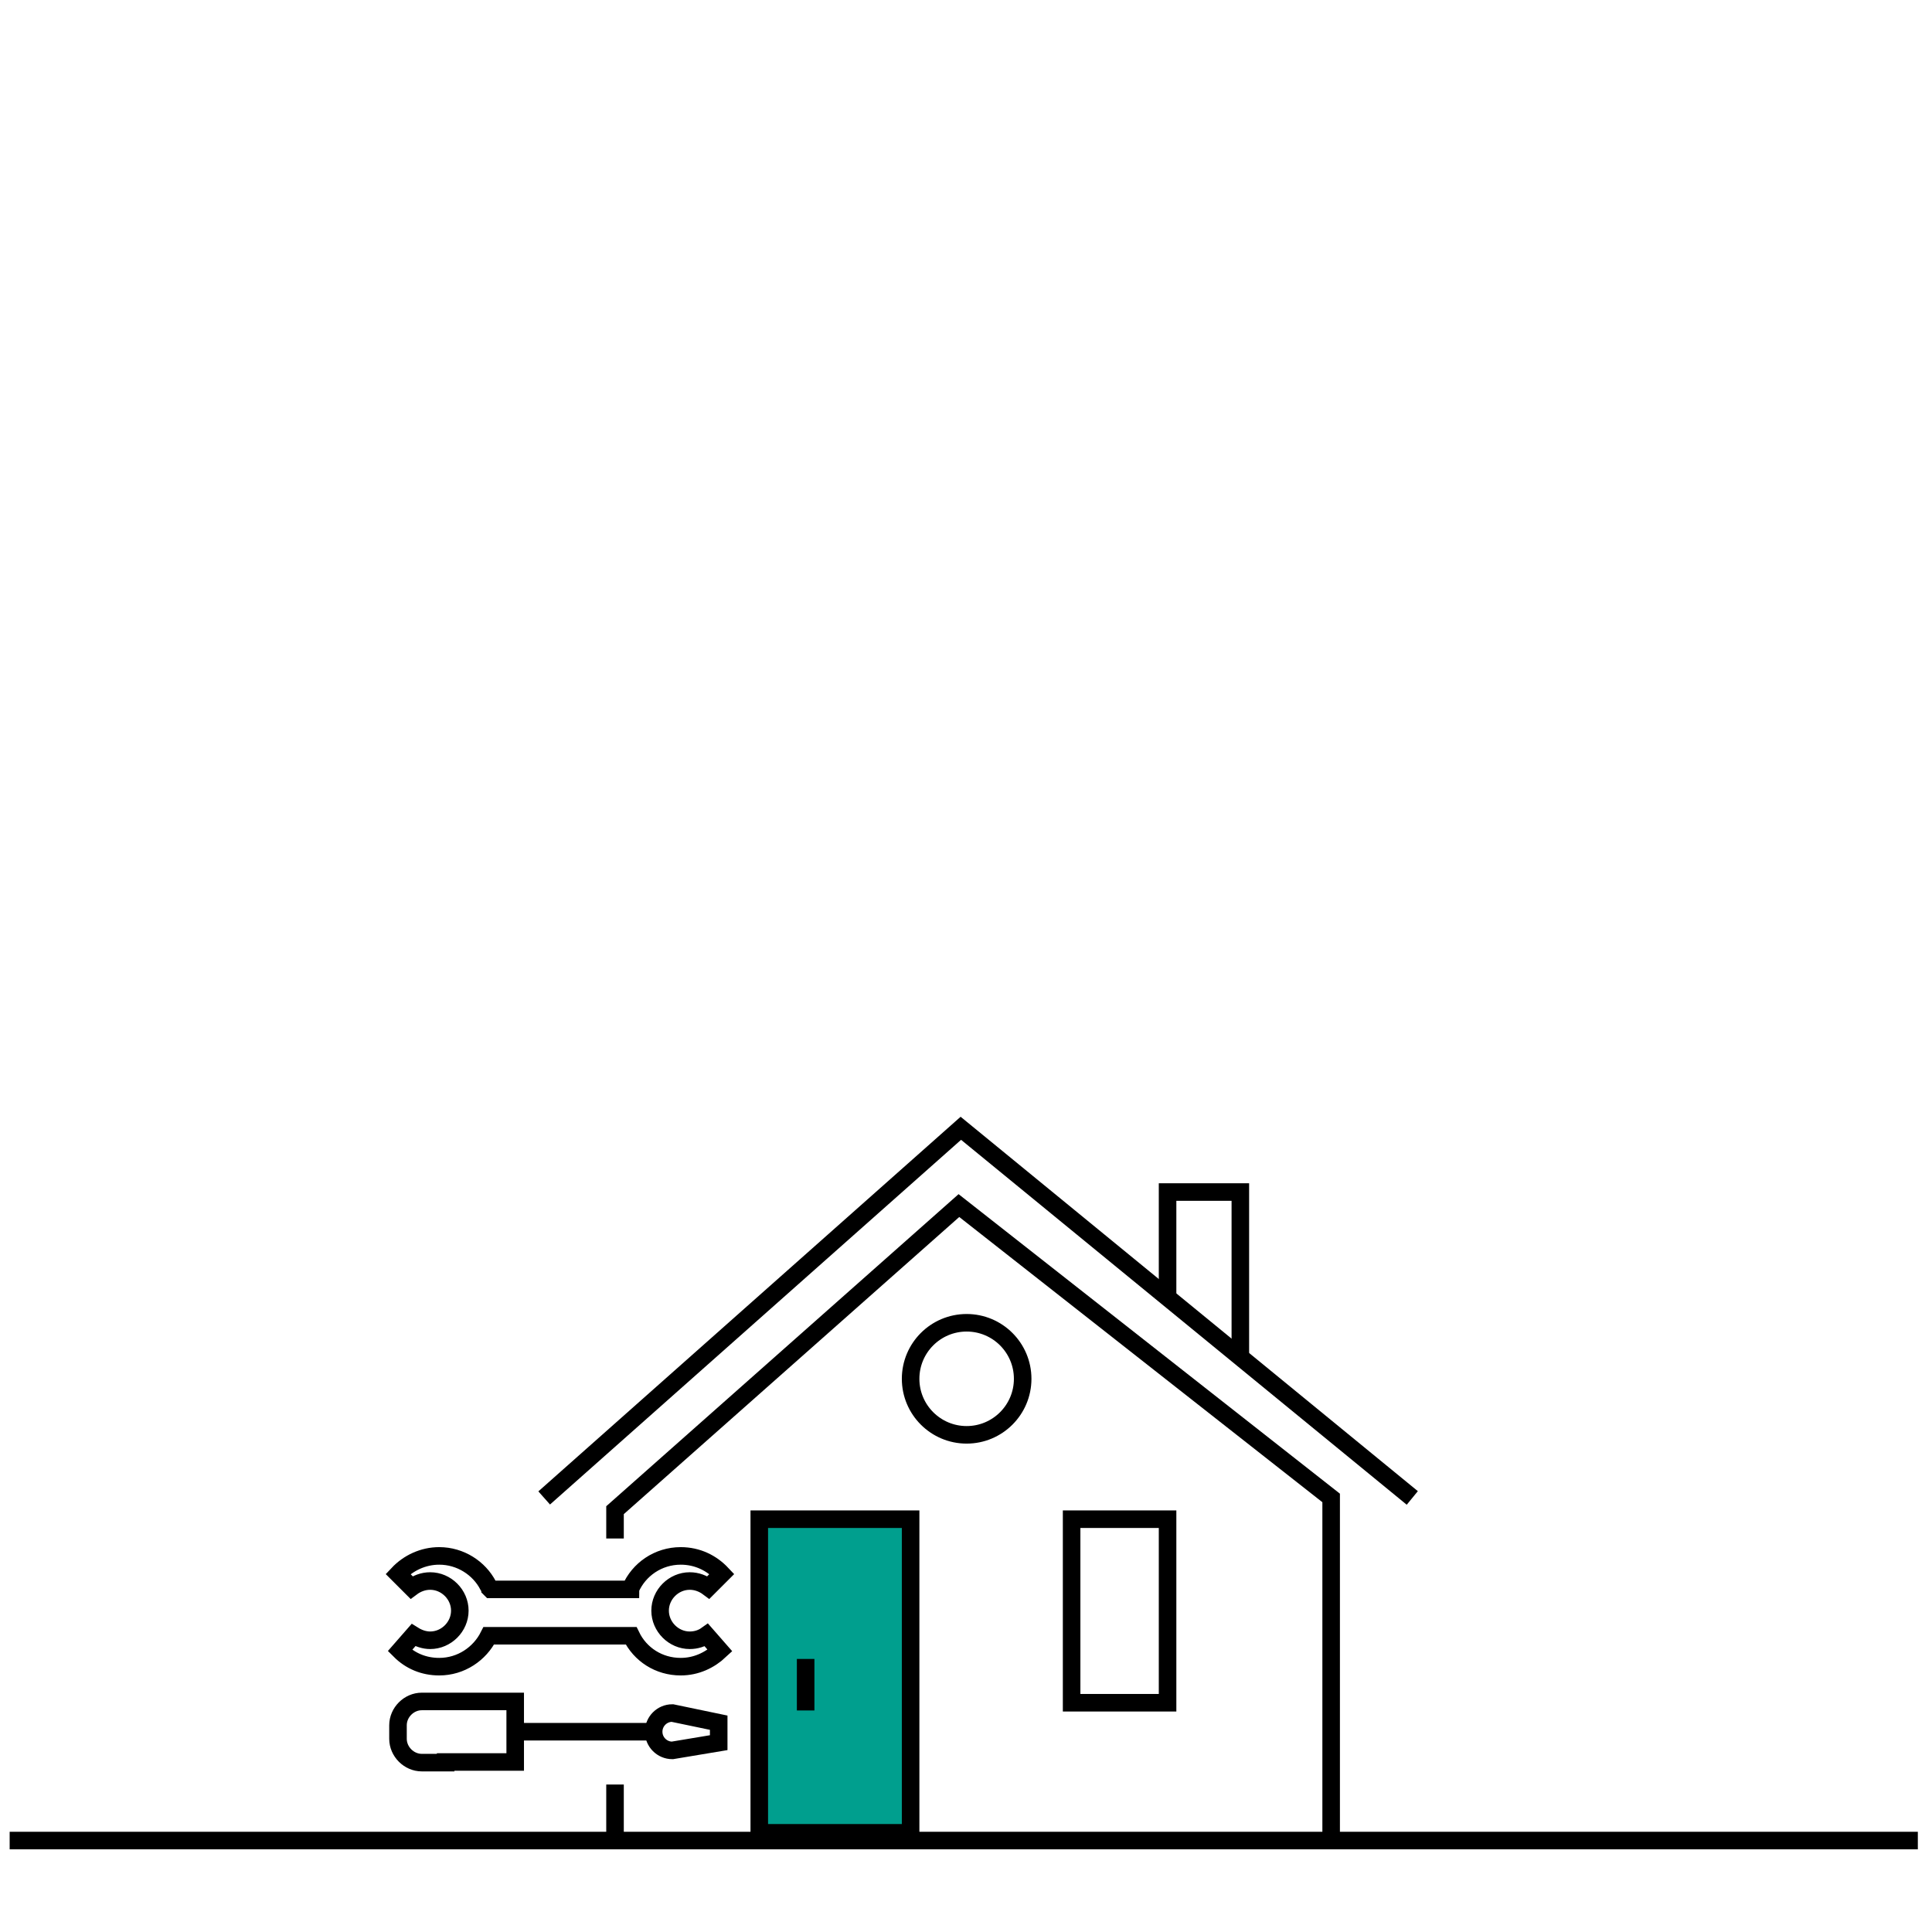 <?xml version="1.0" encoding="utf-8"?>
<!-- Generator: Adobe Illustrator 24.3.0, SVG Export Plug-In . SVG Version: 6.00 Build 0)  -->
<svg version="1.1" id="Laag_1" xmlns="http://www.w3.org/2000/svg" xmlns:xlink="http://www.w3.org/1999/xlink" x="0px" y="0px"
	 viewBox="0 0 300 300" style="enable-background:new 0 0 300 300;" xml:space="preserve">
<style type="text/css">
	.st0{fill:none;stroke:#000000;stroke-width:2.725;stroke-miterlimit:10;}
	.st1{fill:#009F8E;stroke:#000000;stroke-width:2.725;stroke-miterlimit:10;}
</style>
<polyline class="st0" points="84.5,232.6 149.2,175.2 219.3,232.6 "/>
<polyline class="st0" points="181.3,201.5 181.3,185.1 192.6,185.1 192.6,210.8 "/>
<polyline class="st0" points="95.5,238.9 95.5,234.5 148.9,187.2 206.7,232.6 206.7,284.6 "/>
<line class="st0" x1="95.5" y1="284.6" x2="95.5" y2="277.1"/>
<circle class="st0" cx="150.1" cy="214.1" r="8.7"/>
<rect x="117.9" y="235.9" class="st1" width="23.5" height="48.7"/>
<line class="st0" x1="125.1" y1="257.6" x2="125.1" y2="265.6"/>
<rect x="166.4" y="235.9" class="st0" width="14.9" height="28.5"/>
<line class="st1" x1="297.8" y1="285.8" x2="1.5" y2="285.8"/>
<path class="st0" d="M97.9,246.8H76.2l-0.1-0.1c0-0.1-0.1-0.2-0.1-0.2c-0.1-0.1-0.1-0.2-0.2-0.3c-1.4-2.7-4.3-4.6-7.6-4.6
	c-2.5,0-4.8,1.1-6.4,2.8l2.1,2.1c0.8-0.6,1.8-1,2.9-1c2.5,0,4.6,2.1,4.6,4.6s-2.1,4.6-4.6,4.6c-0.9,0-1.8-0.3-2.6-0.8l-2.1,2.4
	c1.6,1.6,3.7,2.5,6.1,2.5c3.4,0,6.3-2,7.7-4.8l0.3,0h21.6l0.2,0c1.4,2.9,4.3,4.8,7.7,4.8c2.4,0,4.5-1,6.1-2.5l-2.1-2.4
	c-0.7,0.5-1.6,0.8-2.6,0.8c-2.5,0-4.6-2.1-4.6-4.6s2.1-4.6,4.6-4.6c1.1,0,2.1,0.4,2.9,1l2.1-2.1c-1.6-1.7-3.8-2.8-6.4-2.8
	c-3.5,0-6.5,2.1-7.8,5.1L97.9,246.8z"/>
<path class="st0" d="M69.2,273.7h-3.7c-2,0-3.7-1.7-3.7-3.7v-2.1c0-2,1.7-3.7,3.7-3.7h3.7H80v4.7v4.7H69.2z"/>
<path class="st0" d="M104.4,271.8c-1.6,0-2.9-1.3-2.9-2.9s1.3-2.9,2.9-2.9l7.2,1.5v3.1L104.4,271.8z"/>
<line class="st0" x1="80" y1="268.9" x2="101.5" y2="268.9"/>
</svg>
